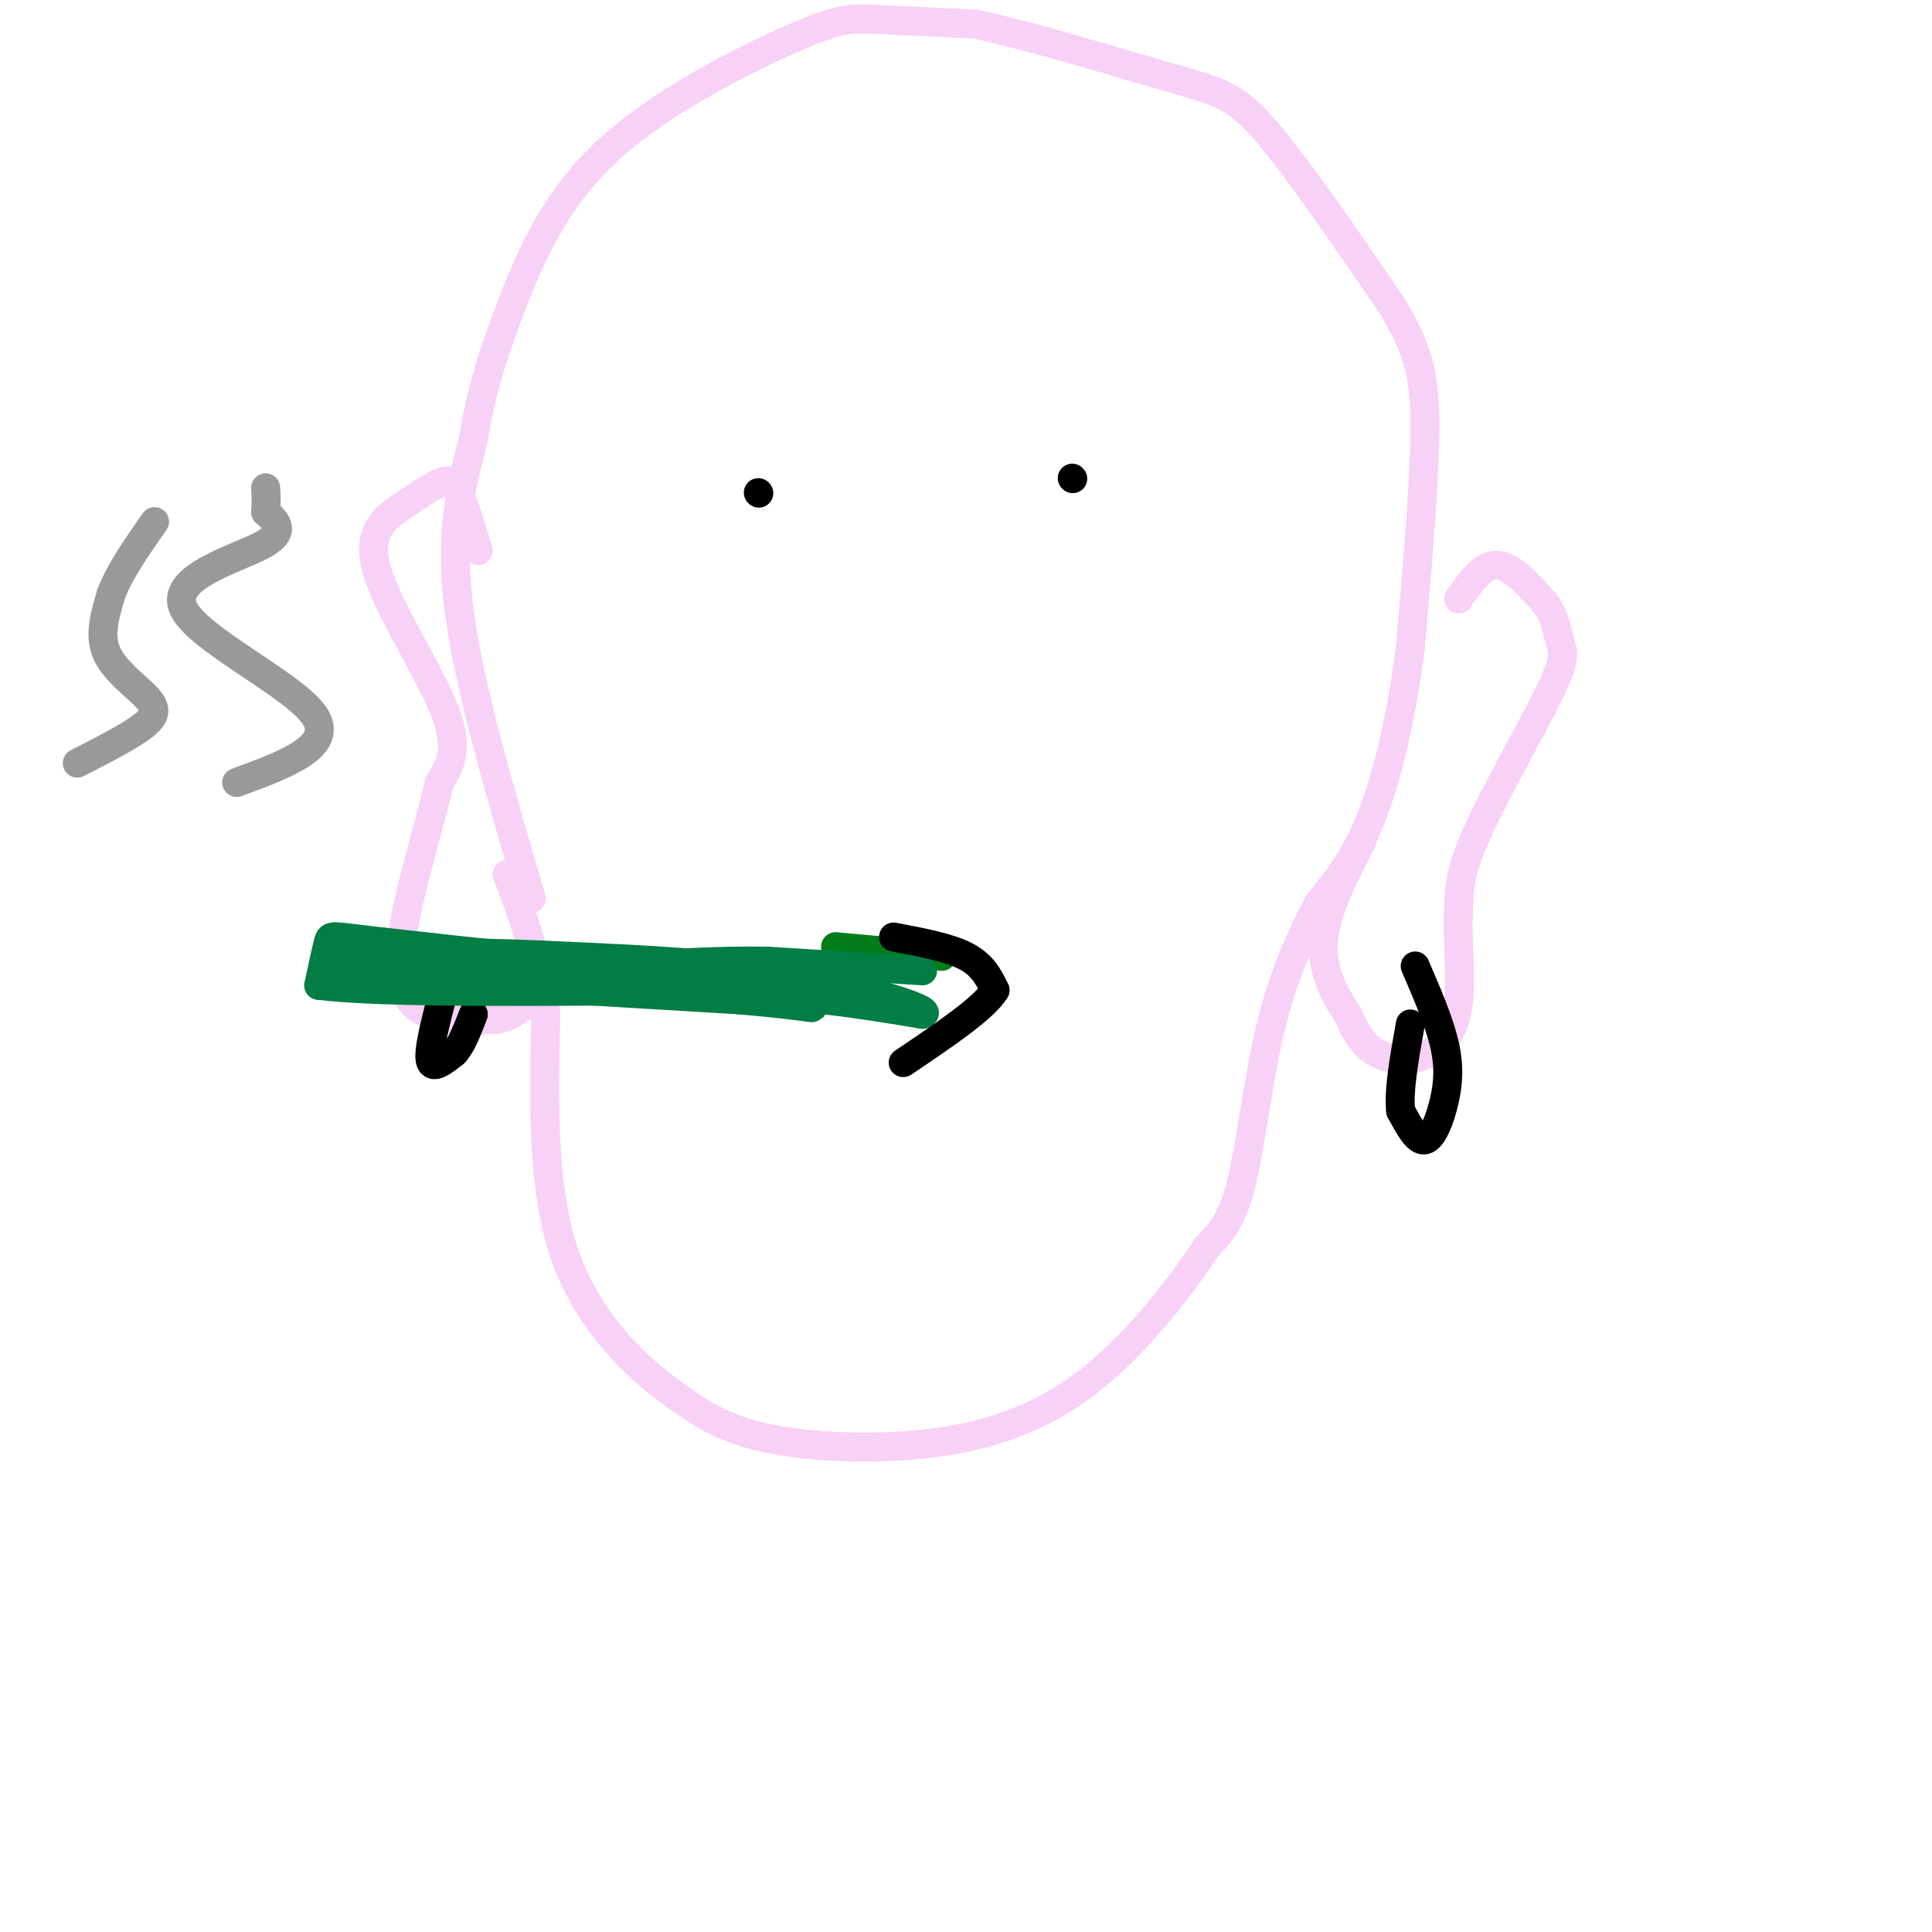 <svg viewBox='0 0 400 400' version='1.1' xmlns='http://www.w3.org/2000/svg' xmlns:xlink='http://www.w3.org/1999/xlink'><g fill='none' stroke='rgb(248,209,246)' stroke-width='6' stroke-linecap='round' stroke-linejoin='round'><path d='M110,186c-6.500,-22.083 -13.000,-44.167 -15,-60c-2.000,-15.833 0.500,-25.417 3,-35'/><path d='M98,91c1.625,-10.170 4.187,-18.095 8,-28c3.813,-9.905 8.878,-21.789 20,-32c11.122,-10.211 28.302,-18.749 38,-23c9.698,-4.251 11.914,-4.215 17,-4c5.086,0.215 13.043,0.607 21,1'/><path d='M202,5c11.417,2.417 29.458,7.958 40,11c10.542,3.042 13.583,3.583 20,11c6.417,7.417 16.208,21.708 26,36'/><path d='M288,63c5.733,9.378 7.067,14.822 7,26c-0.067,11.178 -1.533,28.089 -3,45'/><path d='M292,134c-1.756,13.978 -4.644,26.422 -8,35c-3.356,8.578 -7.178,13.289 -11,18'/><path d='M273,187c-3.690,6.917 -7.417,15.208 -10,26c-2.583,10.792 -4.024,24.083 -6,32c-1.976,7.917 -4.488,10.458 -7,13'/><path d='M250,258c-4.502,6.793 -12.258,17.274 -21,25c-8.742,7.726 -18.469,12.695 -31,15c-12.531,2.305 -27.866,1.944 -38,0c-10.134,-1.944 -15.067,-5.472 -20,-9'/><path d='M140,289c-8.044,-5.622 -18.156,-15.178 -23,-29c-4.844,-13.822 -4.422,-31.911 -4,-50'/><path d='M113,210c-2.000,-13.167 -5.000,-21.083 -8,-29'/><path d='M302,124c2.500,-3.583 5.000,-7.167 8,-7c3.000,0.167 6.500,4.083 10,8'/><path d='M320,125c2.121,2.855 2.424,5.992 3,8c0.576,2.008 1.424,2.887 -2,10c-3.424,7.113 -11.121,20.461 -15,29c-3.879,8.539 -3.939,12.270 -4,16'/><path d='M302,188c-0.411,6.137 0.560,13.480 0,19c-0.560,5.520 -2.651,9.217 -6,11c-3.349,1.783 -7.957,1.652 -11,0c-3.043,-1.652 -4.522,-4.826 -6,-8'/><path d='M279,210c-2.400,-3.644 -5.400,-8.756 -5,-15c0.400,-6.244 4.200,-13.622 8,-21'/><path d='M99,114c-1.422,-4.733 -2.844,-9.467 -4,-12c-1.156,-2.533 -2.044,-2.867 -4,-2c-1.956,0.867 -4.978,2.933 -8,5'/><path d='M83,105c-3.214,2.167 -7.250,5.083 -5,13c2.250,7.917 10.786,20.833 14,29c3.214,8.167 1.107,11.583 -1,15'/><path d='M91,162c-2.155,9.190 -7.042,24.667 -8,34c-0.958,9.333 2.012,12.524 6,14c3.988,1.476 8.994,1.238 14,1'/><path d='M103,211c3.833,-0.833 6.417,-3.417 9,-6'/></g>
<g fill='none' stroke='rgb(0,0,0)' stroke-width='6' stroke-linecap='round' stroke-linejoin='round'><path d='M293,200c2.446,5.679 4.893,11.357 6,16c1.107,4.643 0.875,8.250 0,12c-0.875,3.750 -2.393,7.643 -4,8c-1.607,0.357 -3.304,-2.821 -5,-6'/><path d='M290,230c-0.500,-4.000 0.750,-11.000 2,-18'/><path d='M93,201c-2.083,7.583 -4.167,15.167 -4,18c0.167,2.833 2.583,0.917 5,-1'/><path d='M94,218c1.500,-1.500 2.750,-4.750 4,-8'/><path d='M157,102c0.000,0.000 0.100,0.100 0.1,0.1'/><path d='M222,99c0.000,0.000 0.100,0.100 0.1,0.1'/></g>
<g fill='none' stroke='rgb(2,125,25)' stroke-width='6' stroke-linecap='round' stroke-linejoin='round'><path d='M195,198c0.000,0.000 -22.000,-2.000 -22,-2'/></g>
<g fill='none' stroke='rgb(2,125,68)' stroke-width='6' stroke-linecap='round' stroke-linejoin='round'><path d='M191,201c0.000,0.000 -32.000,-2.000 -32,-2'/><path d='M159,199c-10.000,-0.167 -19.000,0.417 -28,1'/><path d='M131,200c-13.333,-0.667 -32.667,-2.833 -52,-5'/><path d='M79,195c-10.444,-1.178 -10.556,-1.622 -11,0c-0.444,1.622 -1.222,5.311 -2,9'/><path d='M66,204c13.000,1.667 46.500,1.333 80,1'/><path d='M146,205c20.833,1.000 32.917,3.000 45,5'/><path d='M191,210c3.044,-0.822 -11.844,-5.378 -27,-8c-15.156,-2.622 -30.578,-3.311 -46,-4'/><path d='M118,198c-15.667,-0.833 -31.833,-0.917 -48,-1'/><path d='M184,208c-26.583,-4.333 -53.167,-8.667 -70,-10c-16.833,-1.333 -23.917,0.333 -31,2'/><path d='M83,200c-9.800,0.533 -18.800,0.867 -7,2c11.800,1.133 44.400,3.067 77,5'/><path d='M153,207c15.988,1.381 17.458,2.333 13,1c-4.458,-1.333 -14.845,-4.952 -29,-7c-14.155,-2.048 -32.077,-2.524 -50,-3'/><path d='M87,198c-10.167,-0.500 -10.583,-0.250 -11,0'/></g>
<g fill='none' stroke='rgb(153,153,153)' stroke-width='6' stroke-linecap='round' stroke-linejoin='round'><path d='M49,162c10.286,-3.774 20.571,-7.548 16,-14c-4.571,-6.452 -24.000,-15.583 -27,-22c-3.000,-6.417 10.429,-10.119 16,-13c5.571,-2.881 3.286,-4.940 1,-7'/><path d='M55,106c0.167,-2.000 0.083,-3.500 0,-5'/><path d='M16,158c5.673,-2.899 11.345,-5.798 14,-8c2.655,-2.202 2.292,-3.708 0,-6c-2.292,-2.292 -6.512,-5.369 -8,-9c-1.488,-3.631 -0.244,-7.815 1,-12'/><path d='M23,123c1.667,-4.500 5.333,-9.750 9,-15'/></g>
<g fill='none' stroke='rgb(0,0,0)' stroke-width='6' stroke-linecap='round' stroke-linejoin='round'><path d='M185,194c5.750,1.083 11.500,2.167 15,4c3.500,1.833 4.750,4.417 6,7'/><path d='M206,205c-2.167,3.667 -10.583,9.333 -19,15'/></g>
</svg>